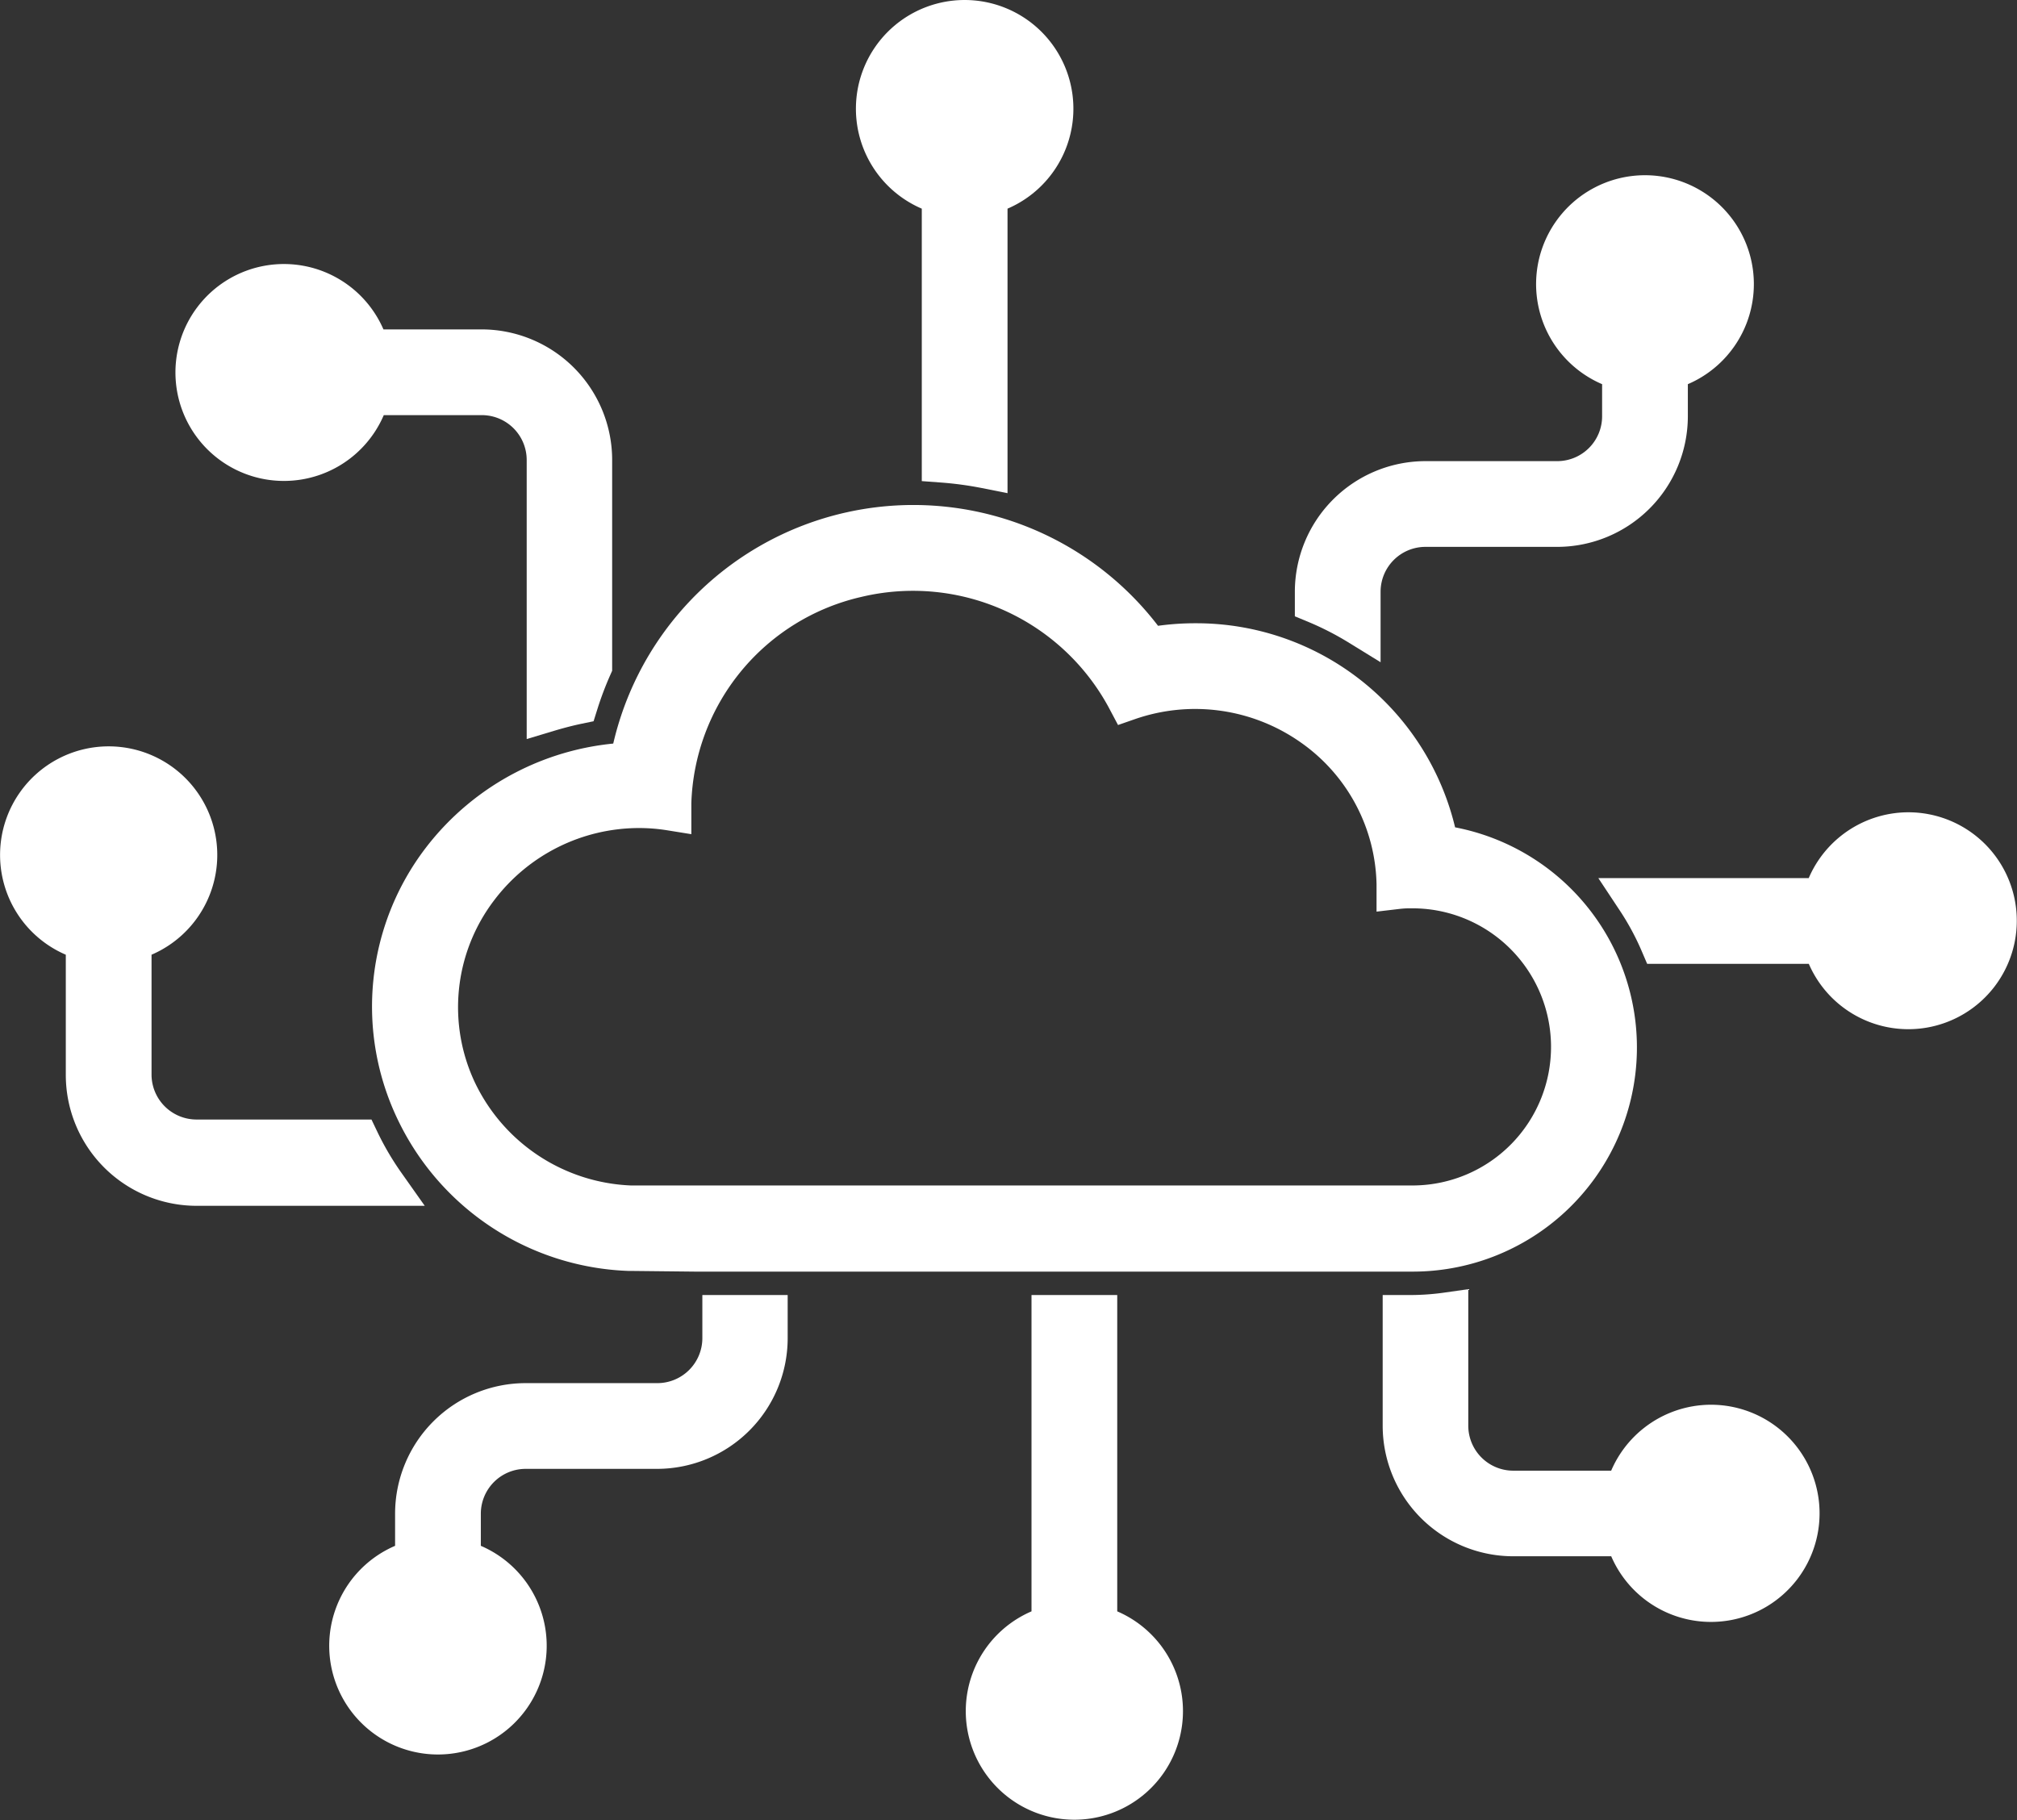 <?xml version="1.0" encoding="UTF-8"?> <svg xmlns="http://www.w3.org/2000/svg" viewBox="0 0 144.68 130.56"><rect x="0" y="0" width="144.68" height="130.56" fill="#333333" stroke="none"/> <defs> <style>.cls-1{fill:#fff;stroke:#fff;stroke-width:3px;}</style> </defs> <g id="Layer_2" data-name="Layer 2"> <g id="Layer_2-2" data-name="Layer 2"> <g id="Icons"> <path class="cls-1" d="M20.39,33a6.29,6.29,0,0,0,6.07-4.72h8.1A4.72,4.72,0,0,1,39.28,33V51c.7-.21,1.41-.4,2.13-.55a25,25,0,0,1,1-2.65V33a7.87,7.87,0,0,0-7.87-7.87h-8.1A6.28,6.28,0,1,0,20.39,33Z"></path> <path class="cls-1" d="M25.7,81.81H14.09a4.73,4.73,0,0,1-4.72-4.72V67.42a6.29,6.29,0,1,0-3.15,0v9.67A7.89,7.89,0,0,0,14.09,85H27.57A21.77,21.77,0,0,1,25.7,81.81Z"></path> <path class="cls-1" d="M67.62,13.9V33.12a25.91,25.91,0,0,1,3.15.43V13.9a6.3,6.3,0,1,0-3.15,0Z"></path> <path class="cls-1" d="M97.53,42.45a4.72,4.72,0,0,1,4.72-4.72h9.44a7.88,7.88,0,0,0,7.88-7.87V26.49a6.31,6.31,0,1,0-3.15,0v3.37a4.72,4.72,0,0,1-4.73,4.72h-9.44a7.88,7.88,0,0,0-7.87,7.87v.76a22.25,22.25,0,0,1,3.15,1.61Z"></path> <path class="cls-1" d="M78.64,116.66V94.4H75.49v22.26a6.29,6.29,0,1,0,3.15,0Z"></path> <path class="cls-1" d="M51.88,96a4.73,4.73,0,0,1-4.73,4.72H37.71a7.87,7.87,0,0,0-7.87,7.87v3.37a6.3,6.3,0,1,0,3.15,0v-3.37a4.72,4.72,0,0,1,4.72-4.72h9.44A7.88,7.88,0,0,0,55,96V94.4H51.88Z"></path> <path class="cls-1" d="M136.88,59.77a6.29,6.29,0,0,0-6.07,4.72H117.44a19.93,19.93,0,0,1,1.7,3.15h11.67a6.28,6.28,0,1,0,6.07-7.87Z"></path> <path class="cls-1" d="M122.71,102.27a6.3,6.3,0,0,0-6.07,4.73h-8.09a4.73,4.73,0,0,1-4.73-4.73V94.21a19,19,0,0,1-2.61.19h-.53v7.87a7.87,7.87,0,0,0,7.87,7.87h8.09a6.29,6.29,0,1,0,6.07-7.87Z"></path> <path class="cls-1" d="M31.74,61.72a17.24,17.24,0,0,0-1.83,18,17.59,17.59,0,0,0,15.17,9.95h.1l4.63.05h51.4a14.58,14.58,0,0,0,1.91-29.05A17.59,17.59,0,0,0,85.76,46.21a18,18,0,0,0-3.36.31,20.6,20.6,0,0,0-37.17,8.24A17.82,17.82,0,0,0,31.74,61.72ZM45.83,57.9a14.16,14.16,0,0,1,2.26.18h0v-.49A17.2,17.2,0,0,1,61.44,41.36a17.46,17.46,0,0,1,19.48,8.81h0A14.65,14.65,0,0,1,94.12,52a14.24,14.24,0,0,1,6.12,11.41v.3s0,0,0,0a7.4,7.4,0,0,1,.94-.05,11.44,11.44,0,0,1,.27,22.88H49.84l-4.63,0a14.48,14.48,0,0,1-12.46-8.16,14.16,14.16,0,0,1,1.49-14.69A14.54,14.54,0,0,1,45.83,57.9Z"></path> </g> </g> </g> </svg> 